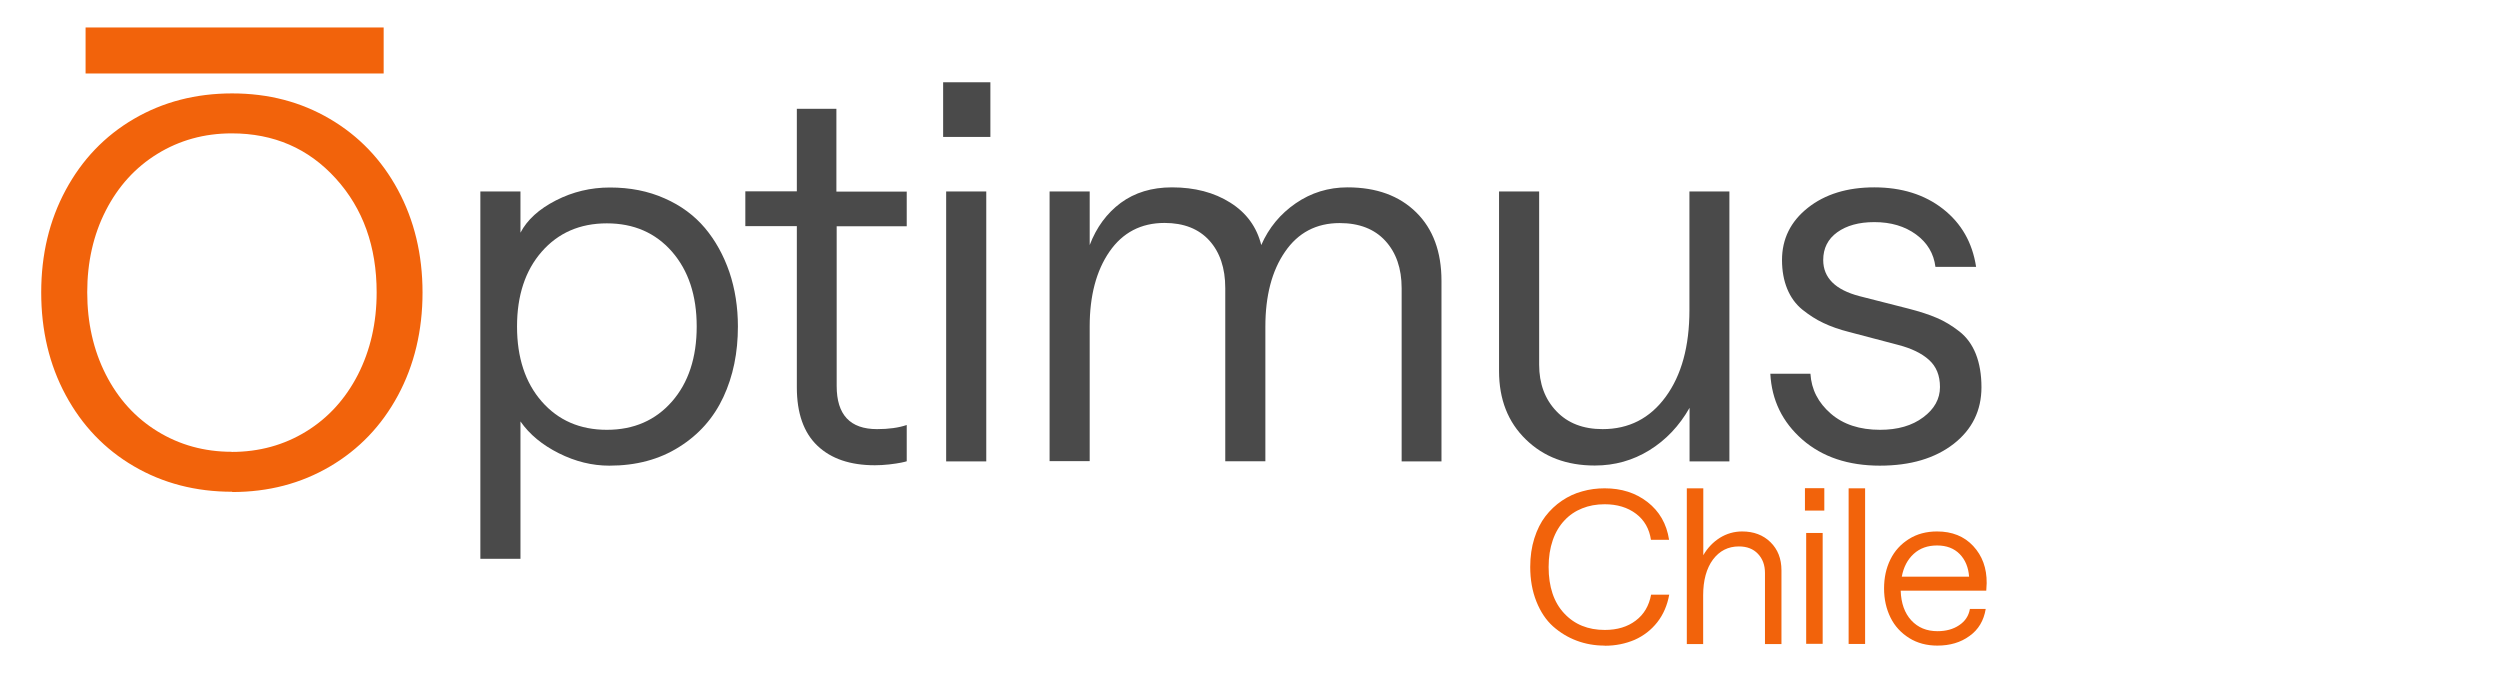 <?xml version="1.0" encoding="UTF-8"?>
<svg xmlns="http://www.w3.org/2000/svg" id="Capa_1" data-name="Capa 1" width="182" height="50" viewBox="0 0 182 50">
  <defs>
    <style>
      .cls-1 {
        fill: #f2630b;
      }

      .cls-2 {
        fill: #4a4a4a;
      }
    </style>
  </defs>
  <g>
    <path class="cls-2" d="M34.97,40.68V13.94h2.92v3c.49-.94,1.35-1.72,2.58-2.35,1.23-.63,2.54-.94,3.93-.94,1.47,0,2.79,.26,3.98,.79,1.19,.52,2.17,1.25,2.94,2.16,.77,.92,1.36,1.99,1.78,3.21,.41,1.22,.62,2.54,.62,3.96,0,1.91-.35,3.62-1.06,5.14-.71,1.52-1.78,2.73-3.22,3.63-1.44,.91-3.13,1.36-5.08,1.36-1.25,0-2.47-.3-3.67-.9-1.2-.6-2.14-1.37-2.8-2.32v10h-2.92Zm4.47-11.45c1.2,1.37,2.78,2.06,4.74,2.06s3.54-.69,4.74-2.06c1.2-1.37,1.8-3.2,1.8-5.46s-.6-4.07-1.8-5.45c-1.2-1.37-2.78-2.06-4.74-2.06s-3.54,.69-4.74,2.06c-1.2,1.37-1.8,3.19-1.8,5.45s.6,4.09,1.8,5.46Z"></path>
    <path class="cls-2" d="M66.01,13.94v2.53h-5.1v11.63c0,2.1,.98,3.14,2.94,3.14,.85,0,1.57-.1,2.16-.3v2.64c-.06,.02-.2,.06-.41,.1-.21,.04-.5,.09-.87,.13-.37,.04-.71,.06-1.04,.06-1.79,0-3.18-.47-4.18-1.42-1-.95-1.5-2.37-1.5-4.25v-11.74h-3.75v-2.53h3.75V7.92h2.88v6.03h5.1Z"></path>
    <path class="cls-2" d="M68.66,5.99h3.44v3.98h-3.44v-3.98Zm.22,27.61V13.94h2.92v19.65h-2.92Z"></path>
    <path class="cls-2" d="M76.41,33.6V13.94h2.92v3.9c.49-1.29,1.25-2.32,2.26-3.07,1.02-.75,2.26-1.13,3.73-1.13,1.65,0,3.07,.37,4.24,1.11,1.18,.74,1.93,1.77,2.26,3.09,.55-1.26,1.39-2.27,2.51-3.04,1.12-.77,2.38-1.16,3.77-1.16,2.11,0,3.77,.61,5,1.82,1.23,1.21,1.84,2.88,1.84,4.98v13.15h-2.9v-12.61c0-1.44-.4-2.59-1.19-3.45-.79-.86-1.9-1.29-3.32-1.29-1.7,0-3.03,.7-3.98,2.09-.96,1.39-1.43,3.21-1.43,5.45v9.8h-2.92v-12.61c0-1.45-.39-2.61-1.16-3.46-.77-.85-1.86-1.28-3.26-1.28-1.71,0-3.05,.7-4.01,2.09-.96,1.39-1.44,3.21-1.44,5.45v9.8h-2.92Z"></path>
    <path class="cls-2" d="M125.9,13.94v19.65h-2.9v-3.9c-.75,1.32-1.73,2.35-2.93,3.09-1.2,.74-2.52,1.11-3.97,1.11-2.05,0-3.72-.63-5.02-1.9-1.3-1.26-1.95-2.92-1.95-4.98V13.94h2.92v12.61c0,1.38,.42,2.51,1.25,3.38,.83,.88,1.96,1.31,3.37,1.31,1.91,0,3.44-.78,4.59-2.35,1.15-1.57,1.73-3.67,1.73-6.32V13.94h2.9Z"></path>
    <path class="cls-2" d="M136.87,33.9c-2.32,0-4.2-.63-5.66-1.9-1.45-1.27-2.23-2.87-2.33-4.79h2.92c.07,1.15,.57,2.11,1.48,2.9,.91,.79,2.11,1.18,3.59,1.18,1.28,0,2.33-.3,3.14-.91,.81-.6,1.22-1.34,1.22-2.2s-.27-1.5-.8-1.98c-.53-.48-1.28-.84-2.24-1.09l-3.57-.94c-.71-.18-1.34-.4-1.88-.66-.54-.25-1.04-.58-1.53-.97-.48-.39-.85-.9-1.1-1.51-.25-.61-.38-1.31-.38-2.1,0-1.54,.63-2.81,1.88-3.8,1.25-.99,2.86-1.49,4.84-1.49s3.66,.52,5,1.57c1.34,1.05,2.14,2.45,2.41,4.22h-2.96c-.12-.97-.59-1.76-1.41-2.36-.82-.6-1.83-.9-3.04-.9-1.12,0-2.02,.25-2.7,.74-.68,.49-1.02,1.17-1.02,2.02,0,1.29,.88,2.17,2.64,2.63l3.57,.91c.81,.21,1.5,.43,2.05,.67,.55,.23,1.1,.56,1.64,.98,.54,.42,.94,.97,1.21,1.65,.27,.68,.41,1.49,.41,2.42,0,1.7-.68,3.08-2.03,4.13-1.36,1.05-3.14,1.58-5.36,1.58Z"></path>
  </g>
  <g>
    <path class="cls-1" d="M116.81,47c-.71,0-1.39-.12-2.03-.36s-1.21-.59-1.72-1.04c-.51-.46-.91-1.06-1.21-1.81-.3-.75-.45-1.59-.45-2.52,0-.75,.1-1.45,.3-2.08,.2-.63,.47-1.17,.81-1.61,.34-.44,.74-.82,1.2-1.13,.46-.31,.95-.54,1.48-.68,.52-.15,1.07-.22,1.63-.22,1.22,0,2.26,.33,3.12,1,.86,.67,1.39,1.58,1.57,2.75h-1.32c-.12-.8-.48-1.44-1.09-1.9-.61-.46-1.37-.69-2.28-.69-.6,0-1.15,.1-1.64,.3-.5,.2-.93,.49-1.29,.88-.36,.38-.65,.86-.85,1.44-.2,.58-.3,1.23-.3,1.95,0,1.44,.38,2.57,1.13,3.37,.75,.81,1.74,1.21,2.96,1.21,.91,0,1.66-.23,2.25-.68,.6-.45,.97-1.08,1.12-1.89h1.32c-.14,.77-.43,1.45-.87,2.01-.45,.57-1,.99-1.65,1.28-.66,.28-1.38,.43-2.17,.43Z"></path>
    <path class="cls-1" d="M122.8,46.88v-11.33h1.2v4.87c.31-.54,.72-.96,1.21-1.27,.49-.3,1.03-.46,1.62-.46,.84,0,1.53,.26,2.06,.78,.53,.52,.8,1.2,.8,2.05v5.37h-1.2v-5.18c0-.57-.17-1.03-.51-1.39-.34-.36-.8-.54-1.39-.54-.78,0-1.41,.32-1.89,.96-.47,.64-.71,1.51-.71,2.6v3.55h-1.2Z"></path>
    <path class="cls-1" d="M131.4,35.54h1.41v1.63h-1.41v-1.63Zm.09,11.33v-8.07h1.2v8.07h-1.2Z"></path>
    <path class="cls-1" d="M134.58,46.88v-11.33h1.2v11.33h-1.2Z"></path>
    <path class="cls-1" d="M137.16,42.84c0-.78,.15-1.48,.46-2.11,.31-.63,.76-1.12,1.35-1.49,.59-.37,1.27-.55,2.05-.55,1.09,0,1.97,.35,2.63,1.06,.66,.71,.99,1.61,.98,2.7l-.03,.55h-6.23c.03,.92,.29,1.64,.77,2.16,.49,.53,1.12,.79,1.91,.79,.61,0,1.14-.14,1.57-.43,.44-.29,.7-.68,.79-1.19h1.15c-.14,.85-.53,1.51-1.18,1.97-.64,.47-1.42,.7-2.34,.7-.77,0-1.46-.18-2.05-.55-.59-.37-1.05-.86-1.36-1.49-.31-.63-.47-1.33-.47-2.12Zm1.29-.86h4.9c-.05-.67-.27-1.22-.68-1.64-.41-.42-.96-.63-1.65-.63s-1.25,.2-1.7,.61c-.45,.41-.74,.96-.87,1.66Z"></path>
  </g>
  <path class="cls-1" d="M16.9,35.8c-2.65,0-5.04-.62-7.16-1.86-2.12-1.24-3.77-2.97-4.96-5.18-1.19-2.21-1.78-4.7-1.78-7.47s.59-5.24,1.78-7.45c1.19-2.21,2.84-3.94,4.96-5.18,2.12-1.24,4.51-1.86,7.16-1.86s5.01,.62,7.12,1.86c2.11,1.24,3.76,2.96,4.95,5.17,1.19,2.21,1.79,4.7,1.79,7.47s-.6,5.28-1.79,7.49c-1.19,2.21-2.84,3.93-4.95,5.17-2.11,1.24-4.48,1.86-7.12,1.86Zm-.04-2.9c2.01,0,3.82-.5,5.43-1.49,1.61-.99,2.86-2.37,3.77-4.14,.9-1.77,1.36-3.76,1.36-5.98,0-3.34-.99-6.11-2.98-8.3-1.99-2.19-4.51-3.28-7.57-3.28-2,0-3.8,.5-5.41,1.49-1.61,.99-2.86,2.37-3.76,4.13-.9,1.76-1.35,3.75-1.35,5.95s.45,4.21,1.35,5.98c.9,1.77,2.15,3.15,3.76,4.14,1.61,.99,3.41,1.49,5.41,1.49Z"></path>
  <rect class="cls-1" x="6.23" y="2" width="21.7" height="3.35"></rect>
</svg>

